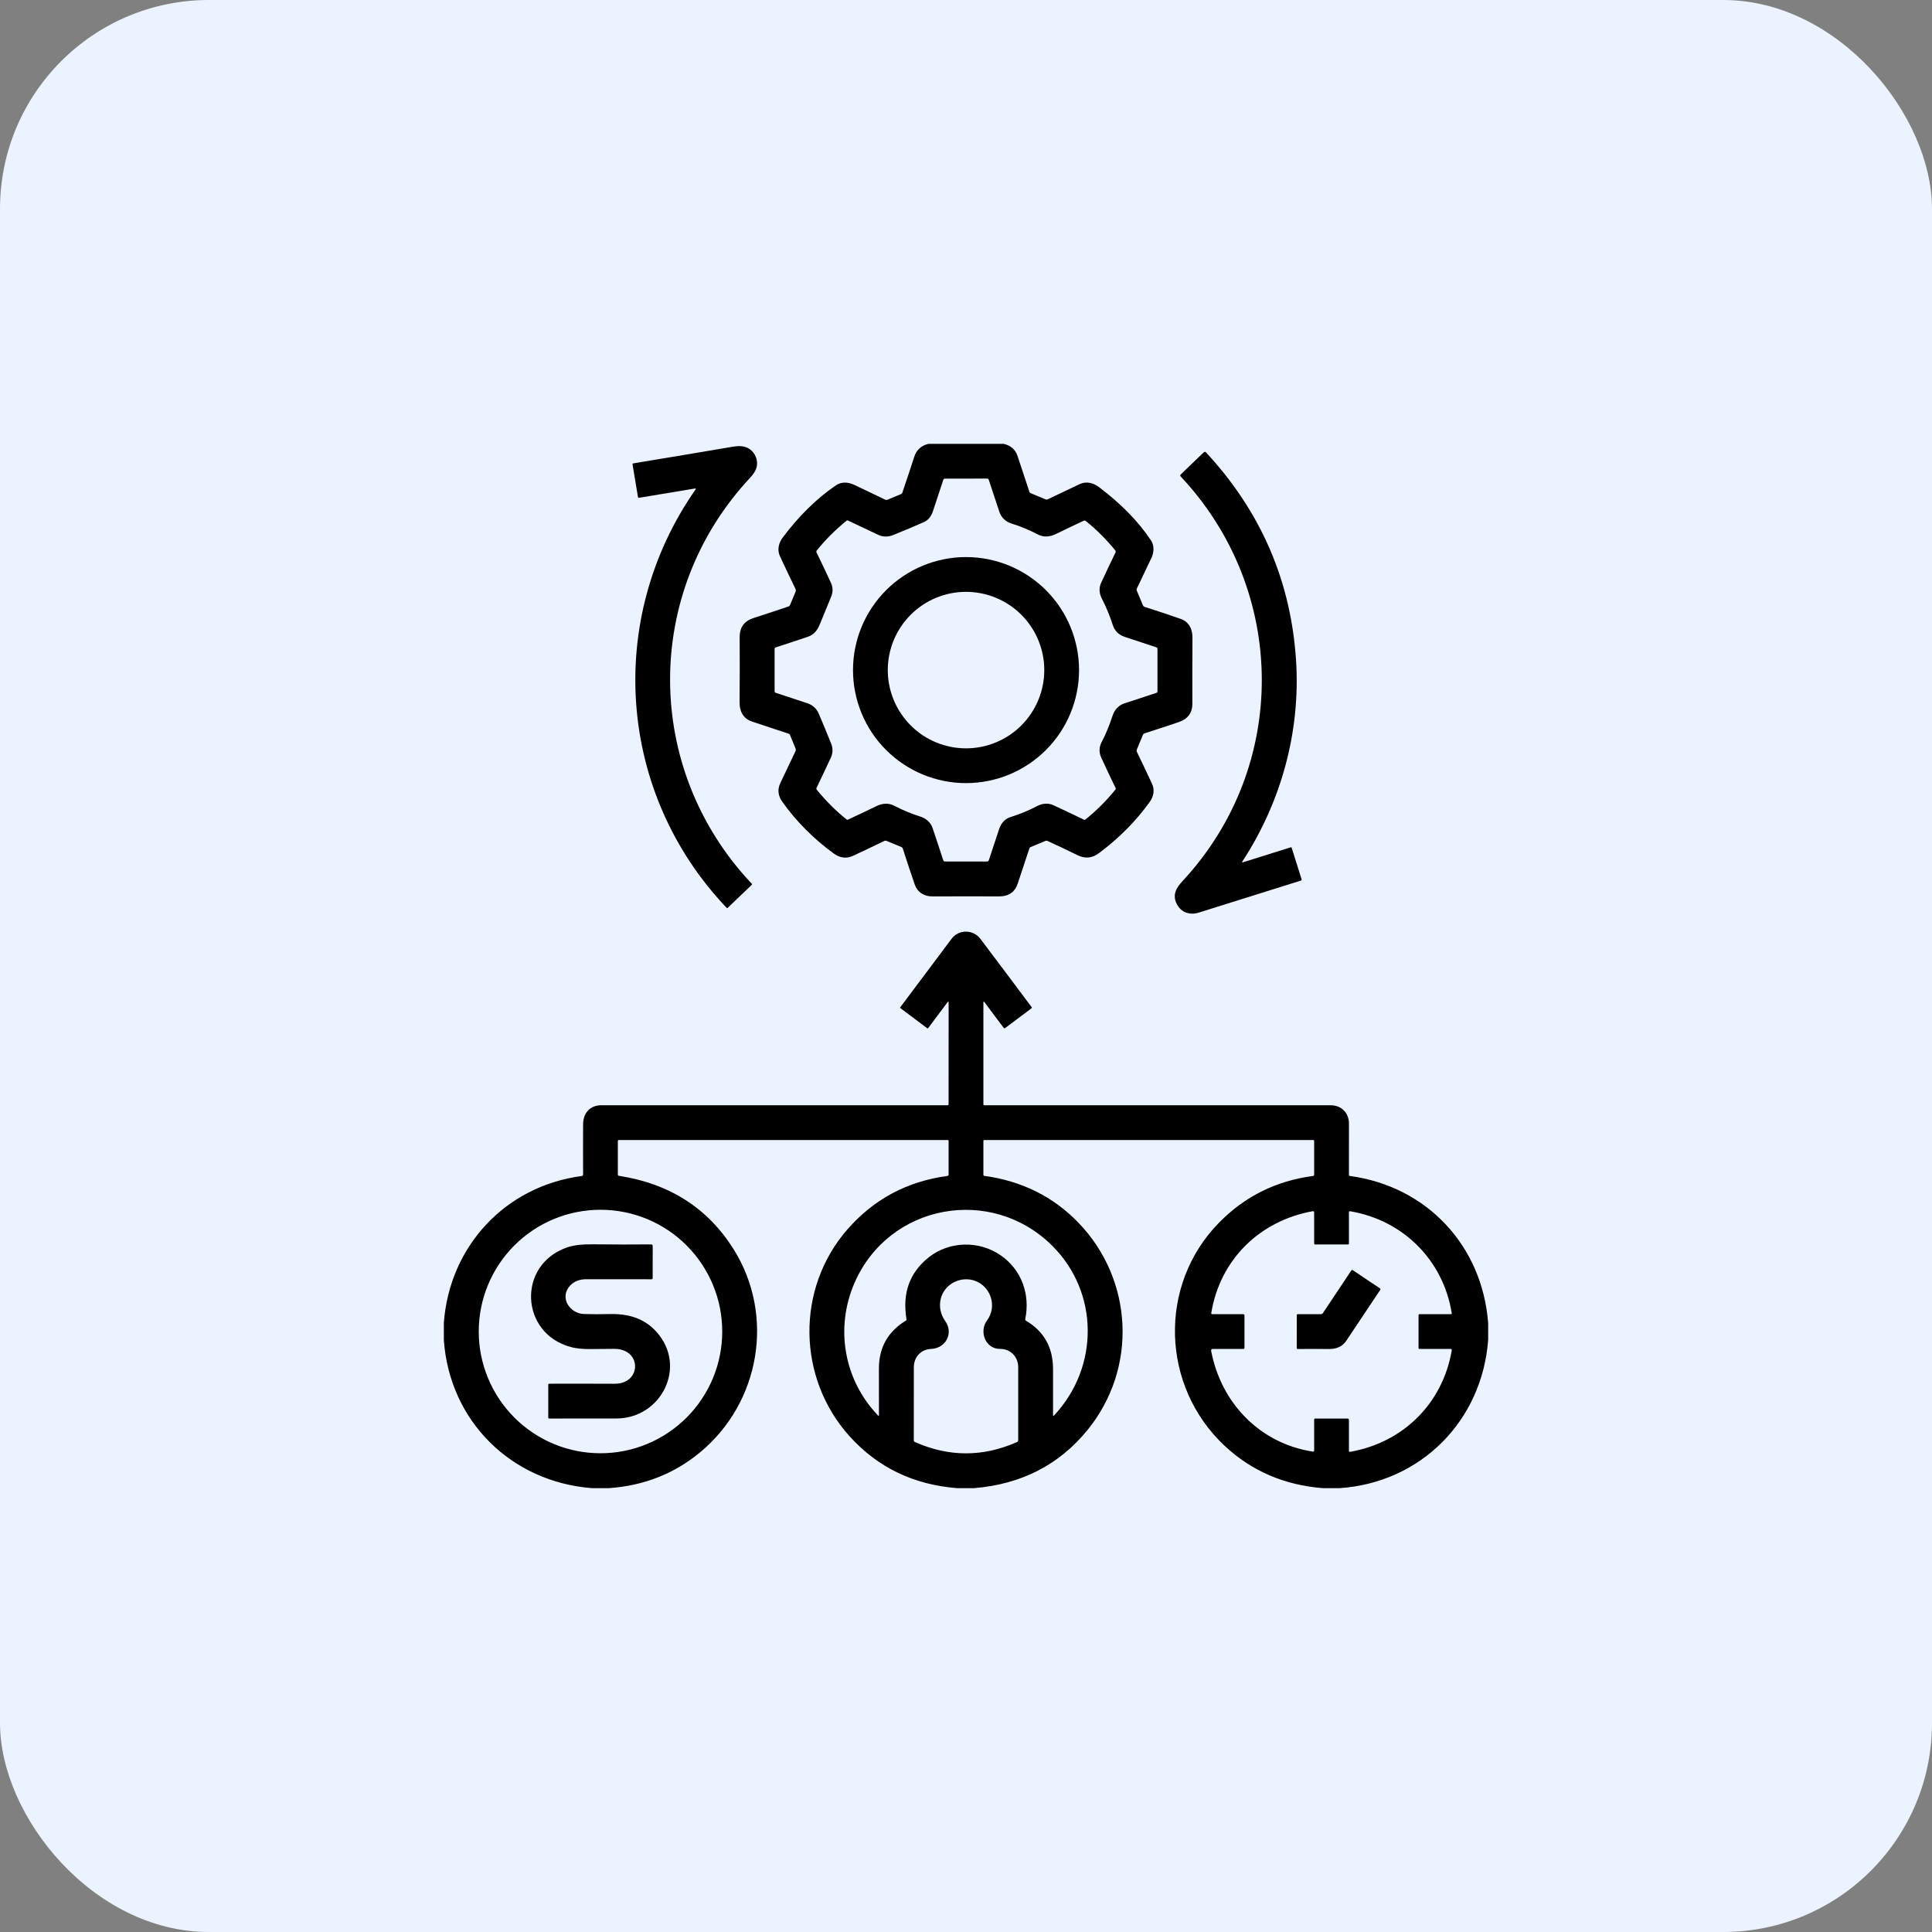 <svg width="74" height="74" viewBox="0 0 74 74" fill="none" xmlns="http://www.w3.org/2000/svg">
<rect x="0" y="0" width="74" height="74" fill="#808080" stroke="none"/>
<rect width="74" height="74" rx="8" fill="#EAF3FF"/>
<path d="M35.562 17H38.449C38.721 17.069 38.896 17.225 38.975 17.468C39.124 17.926 39.276 18.382 39.428 18.836C39.432 18.848 39.439 18.86 39.448 18.869C39.457 18.879 39.468 18.886 39.48 18.891L40.05 19.129C40.075 19.139 40.1 19.139 40.124 19.127C40.544 18.926 40.955 18.731 41.359 18.541C41.608 18.425 41.877 18.494 42.091 18.655C42.938 19.294 43.604 19.975 44.087 20.701C44.22 20.898 44.201 21.166 44.098 21.38C43.913 21.764 43.727 22.153 43.541 22.548C43.531 22.571 43.53 22.595 43.54 22.619L43.776 23.184C43.789 23.215 43.812 23.236 43.844 23.246C44.324 23.398 44.781 23.55 45.216 23.702C45.553 23.82 45.677 24.104 45.674 24.438C45.669 25.291 45.667 26.126 45.671 26.942C45.673 27.301 45.499 27.539 45.15 27.657C44.724 27.801 44.288 27.945 43.845 28.088C43.811 28.099 43.788 28.12 43.774 28.152L43.545 28.706C43.531 28.738 43.532 28.771 43.548 28.803C43.755 29.231 43.949 29.638 44.127 30.025C44.234 30.26 44.187 30.504 44.042 30.707C43.525 31.434 42.879 32.088 42.105 32.668C41.828 32.877 41.562 32.899 41.255 32.748C40.854 32.55 40.474 32.37 40.114 32.207C40.093 32.197 40.071 32.197 40.05 32.206L39.476 32.444C39.452 32.454 39.436 32.471 39.428 32.496C39.269 32.977 39.12 33.425 38.983 33.839C38.873 34.171 38.633 34.336 38.264 34.334C37.396 34.331 36.55 34.331 35.724 34.335C35.404 34.337 35.143 34.189 35.032 33.866C34.879 33.42 34.728 32.966 34.58 32.505C34.57 32.475 34.55 32.454 34.52 32.441L33.952 32.206C33.939 32.201 33.926 32.199 33.913 32.199C33.9 32.2 33.887 32.203 33.875 32.209C33.452 32.414 33.046 32.606 32.657 32.787C32.416 32.899 32.159 32.853 31.948 32.701C31.177 32.143 30.518 31.483 29.971 30.722C29.798 30.481 29.771 30.237 29.89 29.989C30.083 29.586 30.276 29.18 30.469 28.772C30.476 28.756 30.481 28.739 30.481 28.721C30.482 28.704 30.479 28.687 30.472 28.67L30.26 28.155C30.255 28.143 30.247 28.131 30.237 28.122C30.227 28.112 30.215 28.105 30.202 28.101C29.716 27.942 29.249 27.788 28.8 27.636C28.465 27.523 28.326 27.241 28.328 26.909C28.335 26.015 28.336 25.186 28.331 24.423C28.327 24.021 28.506 23.788 28.866 23.671C29.321 23.524 29.766 23.377 30.202 23.229C30.229 23.22 30.249 23.201 30.26 23.174L30.472 22.663C30.486 22.628 30.486 22.594 30.47 22.561C30.271 22.149 30.072 21.73 29.873 21.302C29.759 21.058 29.827 20.793 29.983 20.585C30.607 19.753 31.287 19.087 32.022 18.587C32.255 18.429 32.52 18.472 32.76 18.589C33.145 18.776 33.527 18.959 33.906 19.139C33.919 19.145 33.933 19.149 33.947 19.149C33.962 19.149 33.976 19.146 33.99 19.141L34.511 18.925C34.536 18.915 34.554 18.896 34.562 18.869C34.79 18.195 34.941 17.741 35.014 17.508C35.1 17.236 35.283 17.067 35.562 17ZM40.462 20.445C40.224 20.562 39.988 20.595 39.743 20.467C39.41 20.293 39.075 20.154 38.738 20.051C38.519 19.983 38.351 19.821 38.277 19.602C38.142 19.199 38.007 18.791 37.872 18.379C37.862 18.347 37.84 18.331 37.807 18.331L36.195 18.332C36.18 18.332 36.167 18.337 36.155 18.345C36.144 18.353 36.136 18.364 36.131 18.377C36.001 18.776 35.868 19.177 35.734 19.58C35.664 19.787 35.55 19.926 35.391 19.996C35.014 20.163 34.622 20.328 34.215 20.491C34.012 20.573 33.82 20.571 33.637 20.485C33.271 20.313 32.885 20.13 32.478 19.936C32.47 19.932 32.461 19.931 32.453 19.932C32.444 19.933 32.436 19.936 32.43 19.941C32.009 20.28 31.628 20.66 31.286 21.082C31.266 21.107 31.263 21.134 31.277 21.163C31.472 21.563 31.655 21.95 31.827 22.323C31.908 22.498 31.909 22.68 31.83 22.868C31.69 23.202 31.546 23.552 31.398 23.919C31.306 24.145 31.175 24.311 30.944 24.389C30.526 24.531 30.114 24.667 29.71 24.797C29.683 24.806 29.669 24.826 29.669 24.855V26.475C29.669 26.506 29.684 26.526 29.713 26.536C30.126 26.67 30.53 26.804 30.926 26.937C31.131 27.006 31.276 27.138 31.359 27.332C31.522 27.713 31.68 28.096 31.835 28.481C31.909 28.666 31.904 28.848 31.82 29.028C31.651 29.392 31.469 29.773 31.277 30.174C31.271 30.186 31.268 30.2 31.27 30.214C31.272 30.227 31.277 30.24 31.286 30.251C31.646 30.691 32.028 31.071 32.431 31.39C32.437 31.395 32.444 31.398 32.453 31.399C32.461 31.4 32.469 31.399 32.476 31.395C32.82 31.237 33.186 31.063 33.574 30.874C33.796 30.766 34.03 30.747 34.251 30.862C34.581 31.033 34.911 31.17 35.24 31.273C35.462 31.342 35.644 31.491 35.72 31.716C35.858 32.125 35.995 32.536 36.129 32.95C36.14 32.982 36.162 32.998 36.196 32.998H37.808C37.822 32.998 37.837 32.994 37.848 32.986C37.86 32.977 37.869 32.965 37.873 32.952C38.002 32.558 38.132 32.164 38.264 31.769C38.348 31.518 38.496 31.359 38.709 31.294C39.062 31.185 39.403 31.044 39.731 30.871C39.92 30.772 40.149 30.749 40.345 30.84C40.736 31.021 41.127 31.206 41.517 31.395C41.539 31.406 41.559 31.403 41.577 31.388C41.999 31.048 42.382 30.665 42.725 30.24C42.731 30.232 42.735 30.223 42.736 30.214C42.737 30.204 42.736 30.194 42.731 30.185C42.537 29.784 42.354 29.397 42.183 29.025C42.089 28.82 42.093 28.62 42.195 28.425C42.355 28.119 42.492 27.787 42.608 27.43C42.684 27.193 42.83 27.018 43.076 26.938C43.505 26.799 43.909 26.666 44.288 26.54C44.319 26.529 44.334 26.508 44.334 26.475V24.847C44.334 24.836 44.331 24.825 44.324 24.816C44.318 24.806 44.308 24.8 44.298 24.796C43.883 24.66 43.477 24.526 43.081 24.394C42.847 24.316 42.694 24.164 42.621 23.938C42.509 23.586 42.368 23.247 42.2 22.922C42.105 22.738 42.085 22.519 42.172 22.331C42.346 21.953 42.531 21.564 42.725 21.163C42.739 21.133 42.736 21.105 42.716 21.081C42.37 20.655 41.995 20.281 41.591 19.958C41.565 19.936 41.536 19.932 41.505 19.947C41.153 20.11 40.806 20.277 40.462 20.445Z" fill="black"/>
<path d="M26.614 18.711L24.481 19.066C24.454 19.07 24.439 19.059 24.435 19.033L24.227 17.783C24.226 17.776 24.228 17.768 24.232 17.761C24.237 17.755 24.244 17.75 24.251 17.749C25.532 17.538 26.801 17.325 28.056 17.112C28.23 17.082 28.373 17.079 28.485 17.103C28.87 17.183 29.1 17.613 28.952 17.978C28.911 18.078 28.838 18.185 28.733 18.297C24.617 22.701 24.65 29.462 28.794 33.849C28.797 33.852 28.799 33.855 28.8 33.859C28.802 33.863 28.802 33.867 28.802 33.871C28.802 33.875 28.801 33.879 28.8 33.882C28.798 33.886 28.796 33.889 28.793 33.892L27.864 34.78C27.856 34.788 27.848 34.788 27.84 34.78C23.653 30.39 23.171 23.72 26.639 18.751C26.662 18.718 26.654 18.704 26.614 18.711Z" fill="black"/>
<path d="M47.589 32.99C47.565 33.027 47.574 33.039 47.616 33.026L49.441 32.453C49.458 32.448 49.469 32.454 49.474 32.471L49.855 33.682C49.856 33.687 49.857 33.691 49.856 33.696C49.856 33.7 49.855 33.705 49.852 33.709C49.85 33.713 49.847 33.717 49.844 33.72C49.84 33.723 49.836 33.725 49.832 33.727C48.559 34.127 47.251 34.537 45.908 34.957C45.576 35.061 45.241 34.951 45.076 34.631C44.89 34.273 45.056 34.003 45.302 33.738C49.382 29.341 49.323 22.613 45.22 18.247C45.211 18.237 45.206 18.224 45.206 18.211C45.207 18.197 45.212 18.184 45.222 18.175L46.111 17.32C46.116 17.315 46.122 17.311 46.129 17.309C46.136 17.306 46.143 17.305 46.15 17.305C46.157 17.305 46.165 17.307 46.171 17.31C46.178 17.313 46.184 17.317 46.189 17.323C48.303 19.601 49.454 22.27 49.644 25.331C49.812 28.038 49.065 30.732 47.589 32.99Z" fill="black"/>
<path d="M41.33 25.666C41.33 26.814 40.874 27.916 40.062 28.727C39.25 29.539 38.149 29.995 37.001 29.995C35.853 29.995 34.752 29.539 33.94 28.727C33.128 27.916 32.672 26.814 32.672 25.666C32.672 24.518 33.128 23.417 33.94 22.605C34.752 21.794 35.853 21.337 37.001 21.337C38.149 21.337 39.25 21.794 40.062 22.605C40.874 23.417 41.33 24.518 41.33 25.666ZM39.998 25.666C39.998 25.273 39.92 24.883 39.77 24.52C39.619 24.156 39.398 23.826 39.12 23.547C38.842 23.269 38.511 23.048 38.148 22.898C37.784 22.747 37.394 22.669 37.001 22.669C36.206 22.669 35.444 22.985 34.882 23.547C34.32 24.109 34.004 24.872 34.004 25.666C34.004 26.461 34.32 27.223 34.882 27.785C35.444 28.348 36.206 28.663 37.001 28.663C37.796 28.663 38.558 28.348 39.12 27.785C39.682 27.223 39.998 26.461 39.998 25.666Z" fill="black"/>
<path d="M57 50.68V51.321C56.768 54.424 54.422 56.787 51.312 57H50.669C49.188 56.882 47.932 56.34 46.9 55.372C44.473 53.094 44.347 49.233 46.681 46.842C47.669 45.83 48.871 45.23 50.288 45.043C50.319 45.039 50.335 45.02 50.335 44.988V43.694C50.335 43.687 50.332 43.679 50.327 43.673C50.321 43.668 50.313 43.665 50.306 43.665H37.702C37.697 43.665 37.692 43.666 37.688 43.667C37.683 43.669 37.679 43.672 37.676 43.675C37.673 43.679 37.67 43.682 37.668 43.687C37.667 43.691 37.666 43.696 37.666 43.701V45.008C37.666 45.016 37.668 45.022 37.673 45.028C37.677 45.033 37.684 45.036 37.691 45.037C39.136 45.233 40.342 45.832 41.31 46.836C43.402 49.007 43.588 52.397 41.653 54.774C40.568 56.107 39.121 56.849 37.312 57H36.666C34.994 56.87 33.619 56.207 32.541 55.013C30.538 52.793 30.469 49.358 32.467 47.078C33.476 45.928 34.749 45.249 36.288 45.041C36.319 45.036 36.334 45.018 36.334 44.987V43.701C36.334 43.691 36.331 43.682 36.324 43.675C36.317 43.669 36.308 43.665 36.298 43.665H23.699C23.69 43.665 23.681 43.668 23.675 43.675C23.669 43.681 23.665 43.69 23.665 43.699V44.986C23.665 45.015 23.679 45.032 23.709 45.037C25.646 45.336 27.109 46.273 28.098 47.847C29.69 50.385 29.115 53.722 26.817 55.626C25.826 56.448 24.66 56.906 23.32 57H22.677C19.581 56.762 17.219 54.433 17 51.327V50.665C17.219 47.726 19.361 45.429 22.285 45.043C22.318 45.038 22.334 45.019 22.334 44.987C22.331 44.329 22.331 43.689 22.334 43.067C22.336 42.618 22.61 42.333 23.038 42.333C27.43 42.332 31.848 42.332 36.29 42.333C36.319 42.333 36.333 42.319 36.333 42.291L36.335 38.402C36.335 38.355 36.321 38.35 36.292 38.388L35.55 39.38C35.548 39.382 35.546 39.384 35.543 39.386C35.54 39.388 35.537 39.389 35.534 39.389C35.53 39.39 35.527 39.389 35.524 39.389C35.521 39.388 35.517 39.386 35.515 39.384L34.489 38.615C34.474 38.605 34.473 38.593 34.484 38.578C35.148 37.693 35.803 36.819 36.449 35.956C36.728 35.585 37.278 35.598 37.551 35.959C38.215 36.84 38.871 37.713 39.517 38.579C39.522 38.585 39.523 38.592 39.522 38.6C39.521 38.607 39.517 38.613 39.511 38.618L38.501 39.376C38.492 39.383 38.481 39.386 38.47 39.384C38.459 39.383 38.45 39.377 38.443 39.369L37.709 38.389C37.68 38.35 37.666 38.355 37.666 38.403V42.29C37.666 42.319 37.68 42.333 37.709 42.333C41.852 42.332 46.27 42.332 50.962 42.333C51.382 42.333 51.669 42.629 51.668 43.038C51.666 43.812 51.666 44.463 51.667 44.993C51.667 45.023 51.682 45.039 51.712 45.043C54.662 45.447 56.777 47.719 57 50.68ZM27.663 51C27.663 50.388 27.543 49.781 27.308 49.215C27.074 48.65 26.73 48.136 26.297 47.702C25.864 47.269 25.35 46.926 24.785 46.691C24.219 46.457 23.612 46.337 23 46.337C21.763 46.337 20.577 46.828 19.703 47.702C18.828 48.577 18.337 49.763 18.337 51C18.337 52.237 18.828 53.423 19.703 54.297C20.577 55.172 21.763 55.663 23 55.663C24.237 55.663 25.423 55.172 26.297 54.297C27.172 53.423 27.663 52.237 27.663 51ZM40.301 47.713C37.965 45.391 34.049 46.112 32.731 49.135C31.979 50.859 32.319 52.851 33.634 54.219C33.655 54.241 33.666 54.237 33.666 54.207C33.665 53.593 33.664 53 33.664 52.426C33.664 51.615 34.008 51.001 34.695 50.585C34.717 50.572 34.725 50.553 34.721 50.529C34.554 49.533 34.838 48.743 35.574 48.158C36.357 47.537 37.505 47.501 38.344 48.092C39.13 48.645 39.463 49.576 39.27 50.52C39.263 50.55 39.273 50.572 39.299 50.587C39.987 50.994 40.332 51.609 40.334 52.432C40.336 52.989 40.336 53.577 40.334 54.196C40.334 54.237 40.348 54.243 40.376 54.212C42.109 52.356 42.098 49.501 40.301 47.713ZM47.666 50.387V51.628C47.666 51.638 47.661 51.648 47.654 51.656C47.647 51.663 47.636 51.667 47.626 51.667H46.457C46.403 51.667 46.381 51.694 46.391 51.747C46.773 53.748 48.26 55.288 50.288 55.601C50.319 55.606 50.335 55.592 50.335 55.56V54.38C50.335 54.348 50.351 54.333 50.382 54.333H51.613C51.649 54.333 51.667 54.351 51.667 54.387V55.571C51.667 55.601 51.682 55.613 51.712 55.608C53.742 55.255 55.26 53.755 55.605 51.721C55.61 51.685 55.595 51.667 55.559 51.667H54.367C54.358 51.667 54.349 51.663 54.343 51.657C54.336 51.651 54.333 51.642 54.333 51.633V50.382C54.333 50.351 54.348 50.335 54.38 50.335H55.573C55.598 50.335 55.609 50.322 55.605 50.297C55.279 48.272 53.75 46.737 51.715 46.394C51.683 46.389 51.667 46.402 51.667 46.434V47.626C51.667 47.652 51.654 47.666 51.628 47.666H50.377C50.349 47.666 50.335 47.651 50.335 47.623V46.437C50.335 46.43 50.334 46.423 50.331 46.417C50.328 46.411 50.324 46.406 50.319 46.401C50.314 46.397 50.308 46.394 50.301 46.392C50.295 46.39 50.288 46.39 50.281 46.391C48.245 46.762 46.734 48.241 46.395 50.287C46.389 50.319 46.403 50.335 46.436 50.335H47.613C47.648 50.335 47.666 50.352 47.666 50.387ZM36.2 50.592C36.538 51.066 36.227 51.645 35.656 51.668C35.268 51.683 35.002 51.988 35.002 52.369C35.002 53.388 35.001 54.32 35 55.164C35 55.197 35.015 55.221 35.046 55.234C36.349 55.811 37.652 55.811 38.955 55.233C38.985 55.22 39 55.197 39 55.165C38.998 54.246 38.998 53.313 39 52.365C39.001 51.975 38.705 51.662 38.306 51.666C37.736 51.67 37.49 50.992 37.811 50.566C38.002 50.312 38.046 49.971 37.944 49.675C37.744 49.095 37.112 48.841 36.563 49.102C35.993 49.373 35.835 50.081 36.2 50.592Z" fill="black"/>
<path d="M23.925 52.929C24.468 52.69 24.456 51.949 23.903 51.731C23.788 51.686 23.666 51.664 23.538 51.664C23.224 51.665 22.919 51.667 22.625 51.672C22.331 51.677 22.078 51.651 21.869 51.596C19.915 51.078 19.798 48.438 21.725 47.777C21.964 47.694 22.288 47.656 22.698 47.66C23.501 47.669 24.25 47.67 24.943 47.663C24.95 47.663 24.958 47.664 24.965 47.667C24.971 47.669 24.978 47.673 24.983 47.679C24.988 47.684 24.993 47.69 24.995 47.697C24.998 47.703 25 47.711 25 47.718L24.999 48.952C24.999 48.983 24.983 48.999 24.952 48.999C24.087 49 23.258 48.999 22.465 48.997C22.195 48.996 21.983 49.08 21.83 49.249C21.415 49.706 21.83 50.313 22.363 50.329C22.698 50.34 23.021 50.34 23.329 50.331C24.052 50.311 24.67 50.486 25.142 51.01C26.341 52.339 25.329 54.334 23.6 54.332C22.67 54.332 21.812 54.332 21.028 54.333C21.02 54.333 21.013 54.33 21.008 54.325C21.003 54.319 21 54.312 21 54.305V53.038C21 53.012 21.013 52.999 21.039 52.999C21.865 52.997 22.696 52.997 23.53 53.001C23.682 53.002 23.813 52.978 23.925 52.929Z" fill="black"/>
<path d="M50.596 50.335C50.627 50.335 50.652 50.322 50.669 50.296L51.763 48.656C51.766 48.652 51.769 48.649 51.772 48.647C51.775 48.645 51.779 48.643 51.783 48.642C51.787 48.641 51.792 48.641 51.796 48.642C51.8 48.643 51.804 48.645 51.807 48.647L52.857 49.348C52.866 49.354 52.872 49.363 52.874 49.373C52.876 49.383 52.874 49.394 52.868 49.403C52.44 50.043 52.009 50.69 51.573 51.344C51.412 51.586 51.182 51.674 50.892 51.67C50.476 51.666 50.083 51.666 49.712 51.67C49.683 51.67 49.668 51.655 49.668 51.625L49.669 50.381C49.669 50.35 49.684 50.335 49.714 50.335H50.596Z" fill="black"/>
</svg>
